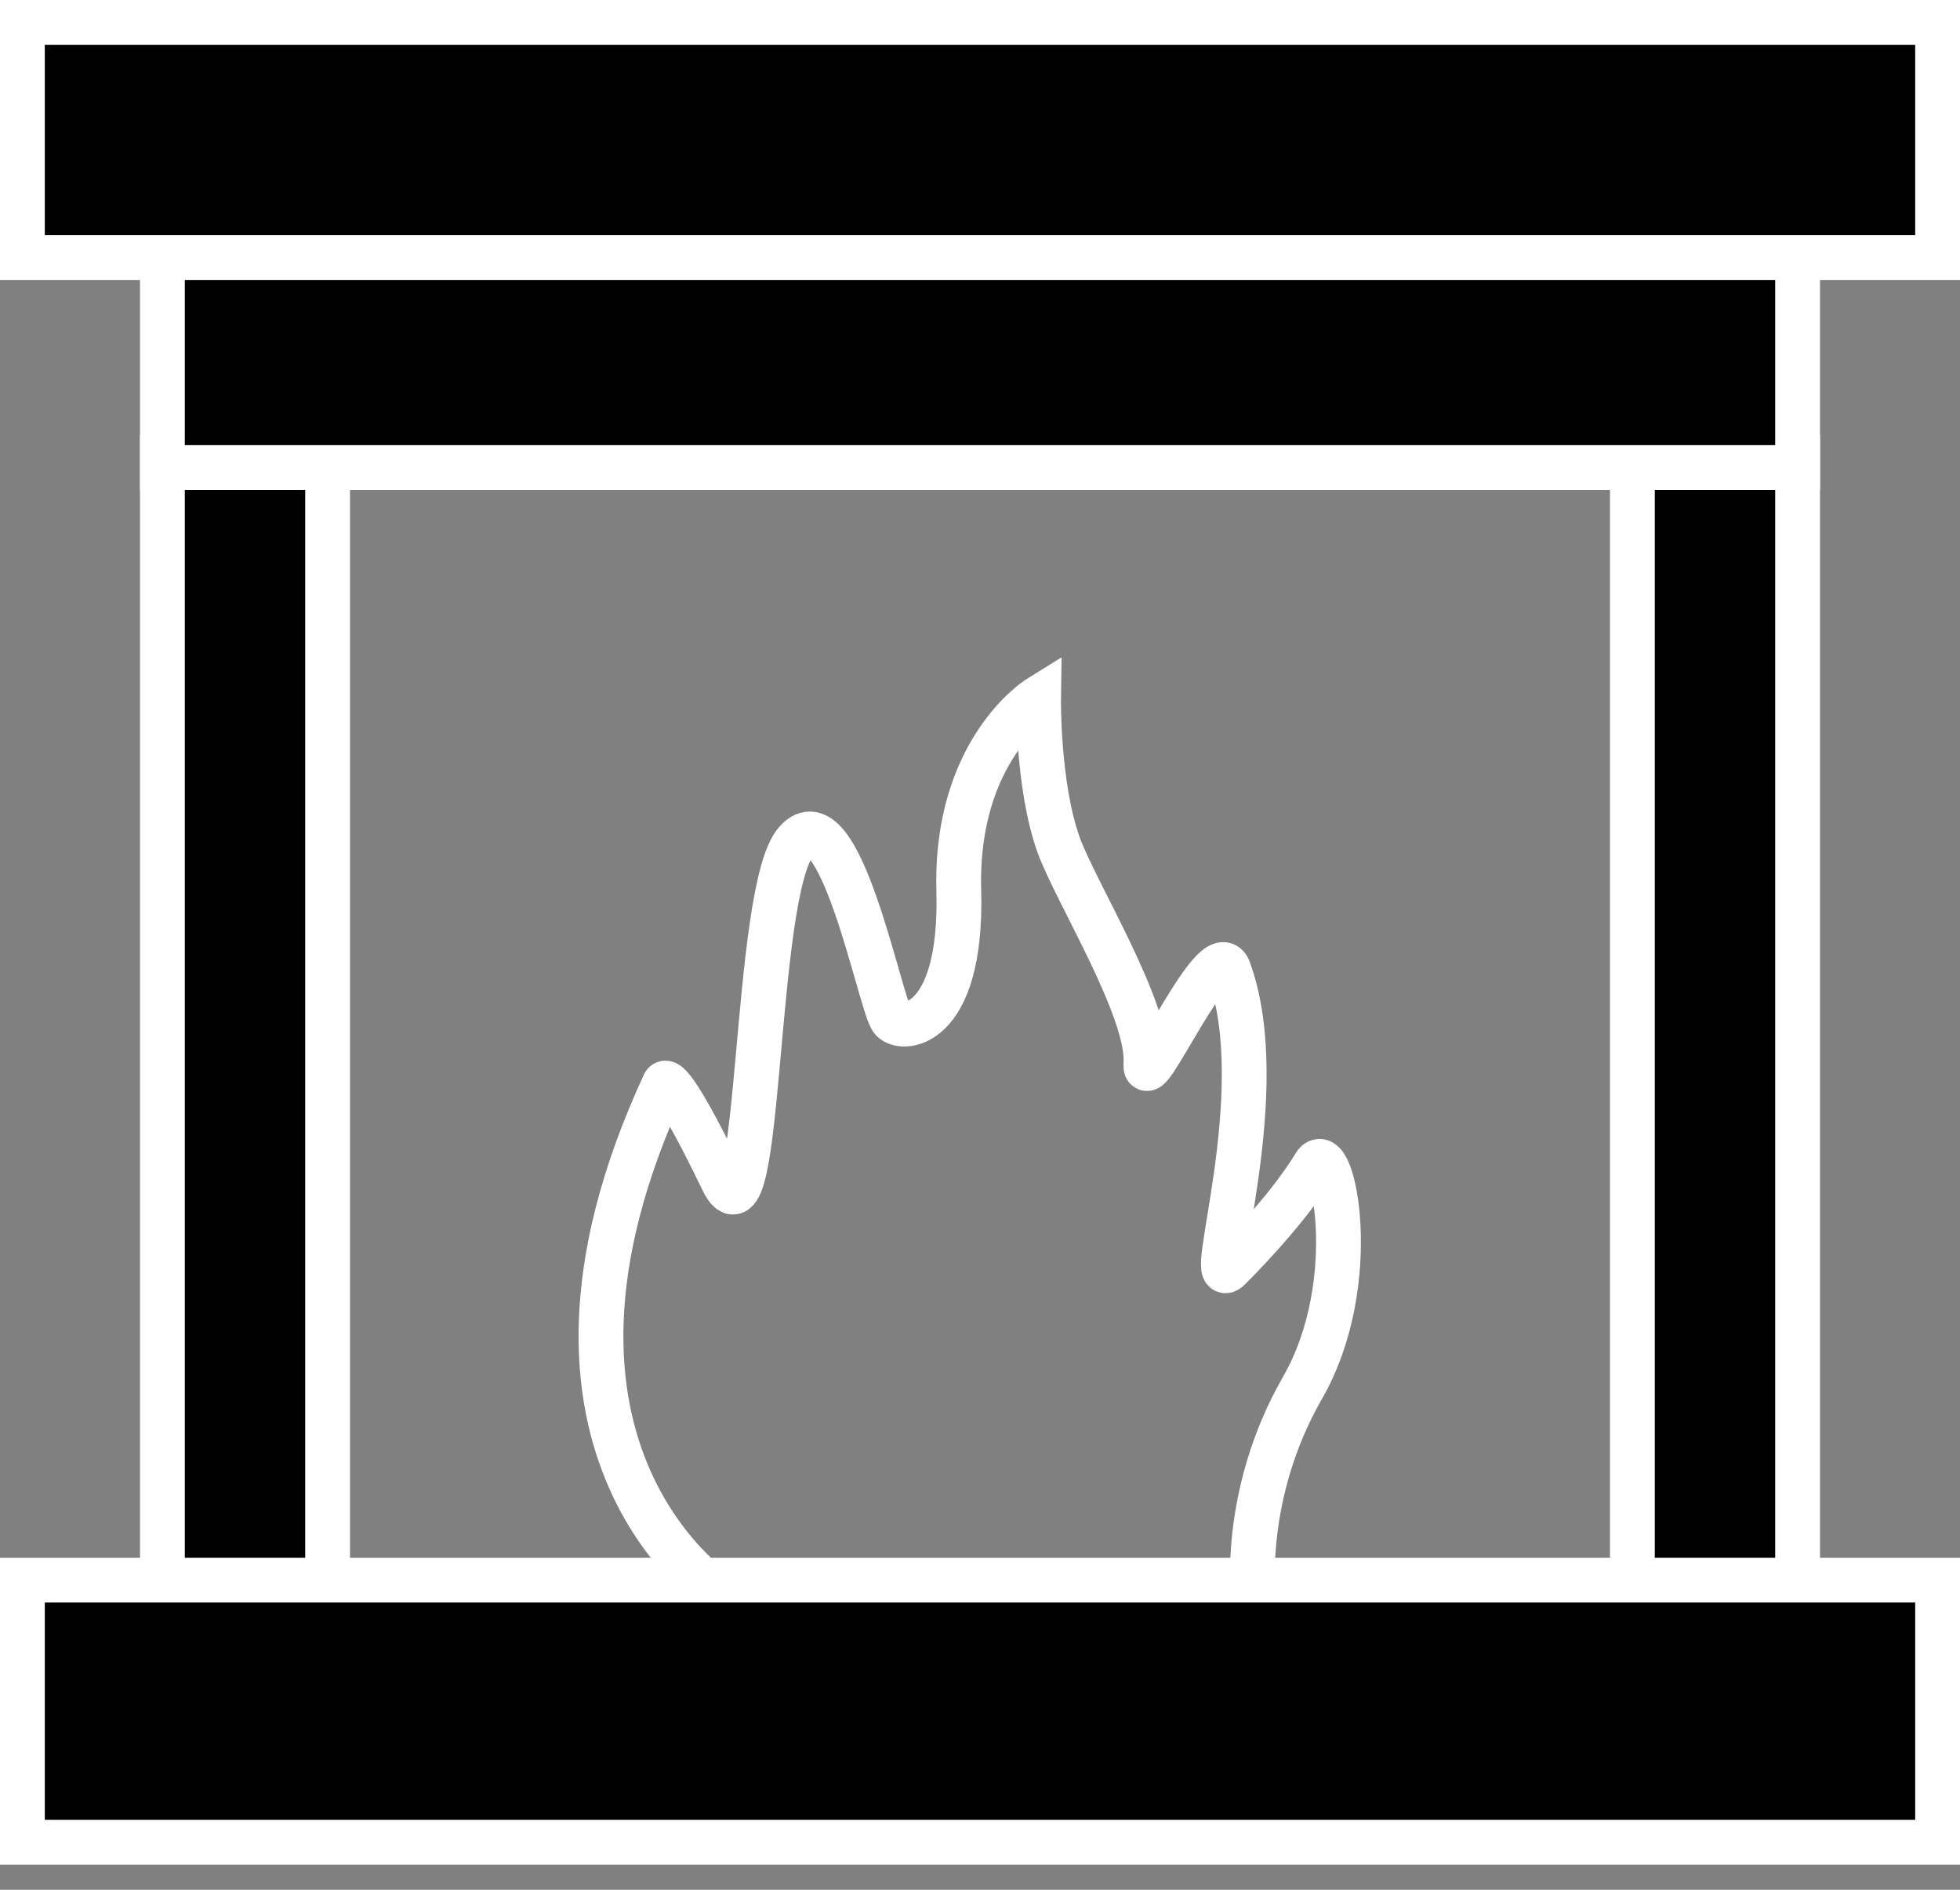 <?xml version="1.0" encoding="UTF-8"?>
<svg width="28px" height="27px" viewBox="0 0 28 27" version="1.1" xmlns="http://www.w3.org/2000/svg" xmlns:xlink="http://www.w3.org/1999/xlink">
    <rect x="0" y="0" width="28" height="27" fill="#808080" stroke="none"/>
    <!-- Generator: Sketch 51.3 (57544) - http://www.bohemiancoding.com/sketch -->
    <title>Fireplace icon</title>
    <desc>Created with Sketch.</desc>
    <defs></defs>
    <g id="Hotspots" stroke="none" stroke-width="1" fill="none" fill-rule="evenodd">
        <g transform="translate(-149, -68)" id="Hover" stroke="#FFFFFF" stroke-width="0.64">
            <g transform="translate(138, 56)">
                <g id="Napoleon-Fireplace-Hover">
                    <g id="Fireplace-icon" transform="translate(11, 11)">
                        <g id="Group-4" transform="translate(0, 0.256)" fill="#000000">
                            <path d="M2.32,23.424 L4.68,23.424 L4.68,7.277 L2.32,7.277 L2.32,23.424 Z" id="Stroke-6"></path>
                            <path d="M23.32,23.424 L25.68,23.424 L25.68,7.277 L23.32,7.277 L23.32,23.424 Z" id="Stroke-7"></path>
                            <path d="M2.32,7.424 L25.68,7.424 L25.68,4.064 L2.32,4.064 L2.32,7.424 Z" id="Top-2"></path>
                            <path d="M0.32,4.424 L27.68,4.424 L27.68,1.064 L0.32,1.064 L0.32,4.424 Z" id="Top"></path>
                        </g>
                        <path d="M10.352,23.828 C10.352,23.828 7.036,21.79 9.49,16.486 C9.49,16.486 9.545,16.251 10.323,17.864 C10.886,19.034 10.751,13.732 11.374,13.023 C11.988,12.325 12.547,15.226 12.733,15.553 C12.843,15.746 13.752,15.738 13.697,13.721 C13.642,11.714 14.837,10.972 14.837,10.972 C14.837,10.972 14.819,12.217 15.121,13.066 C15.363,13.742 16.426,15.436 16.37,16.207 C16.338,16.664 17.368,14.342 17.554,14.855 C18.193,16.614 17.203,19.467 17.554,19.129 C17.554,19.129 18.365,18.336 18.781,17.646 C19.03,17.233 19.482,19.304 18.606,20.831 C17.729,22.357 17.905,23.828 17.905,23.828 L10.352,23.828 Z" id="Stroke-8"></path>
                        <path d="M0.32,27.321 L27.68,27.321 L27.68,23.576 L0.32,23.576 L0.32,27.321 Z" id="Bottom" fill="#000000"></path>
                    </g>
                </g>
            </g>
        </g>
    </g>
</svg>